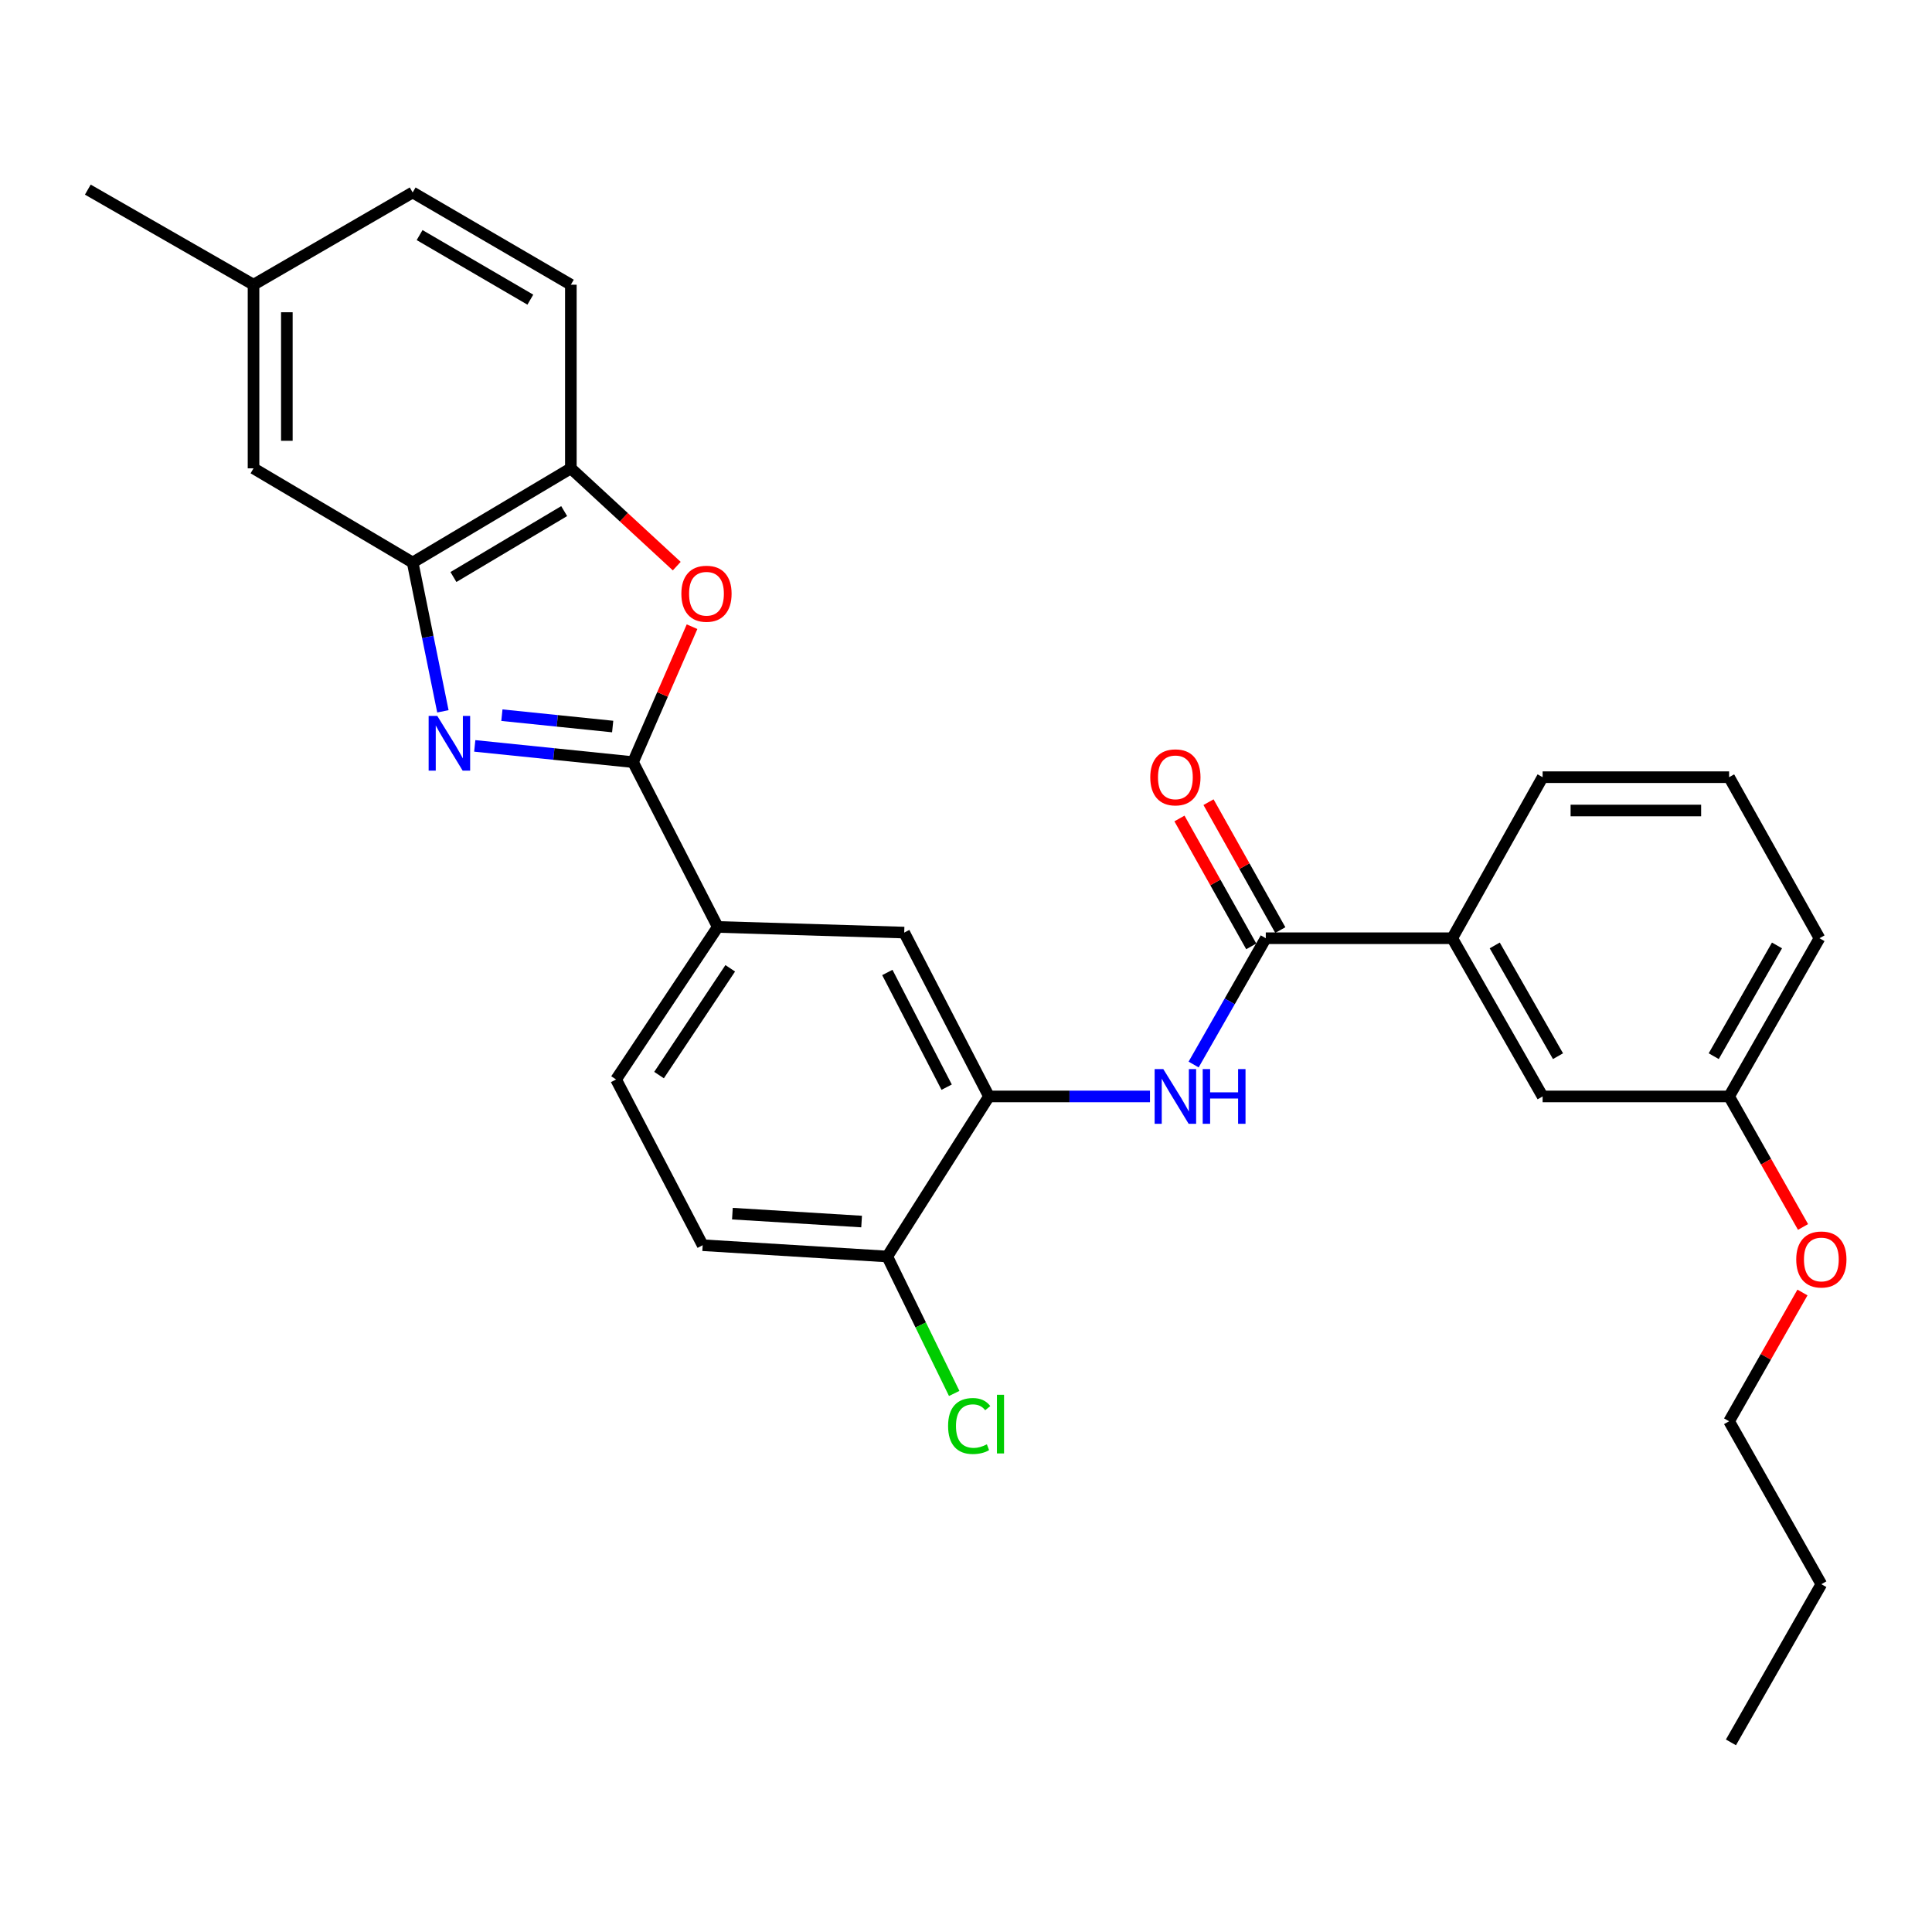 <?xml version='1.0' encoding='iso-8859-1'?>
<svg version='1.1' baseProfile='full'
              xmlns='http://www.w3.org/2000/svg'
                      xmlns:rdkit='http://www.rdkit.org/xml'
                      xmlns:xlink='http://www.w3.org/1999/xlink'
                  xml:space='preserve'
width='1000px' height='1000px' viewBox='0 0 1000 1000'>
<!-- END OF HEADER -->
<rect style='opacity:1.0;fill:#FFFFFF;stroke:none' width='1000' height='1000' x='0' y='0'> </rect>
<path class='bond-0' d='M 245.733,386.073 L 286.691,390.272' style='fill:none;fill-rule:evenodd;stroke:#0000FF;stroke-width:6px;stroke-linecap:butt;stroke-linejoin:miter;stroke-opacity:1' />
<path class='bond-0' d='M 286.691,390.272 L 327.65,394.472' style='fill:none;fill-rule:evenodd;stroke:#000000;stroke-width:6px;stroke-linecap:butt;stroke-linejoin:miter;stroke-opacity:1' />
<path class='bond-0' d='M 259.779,370.174 L 288.45,373.114' style='fill:none;fill-rule:evenodd;stroke:#0000FF;stroke-width:6px;stroke-linecap:butt;stroke-linejoin:miter;stroke-opacity:1' />
<path class='bond-0' d='M 288.45,373.114 L 317.121,376.054' style='fill:none;fill-rule:evenodd;stroke:#000000;stroke-width:6px;stroke-linecap:butt;stroke-linejoin:miter;stroke-opacity:1' />
<path class='bond-2' d='M 229.242,368.179 L 221.417,329.668' style='fill:none;fill-rule:evenodd;stroke:#0000FF;stroke-width:6px;stroke-linecap:butt;stroke-linejoin:miter;stroke-opacity:1' />
<path class='bond-2' d='M 221.417,329.668 L 213.593,291.157' style='fill:none;fill-rule:evenodd;stroke:#000000;stroke-width:6px;stroke-linecap:butt;stroke-linejoin:miter;stroke-opacity:1' />
<path class='bond-1' d='M 327.65,394.472 L 342.926,359.423' style='fill:none;fill-rule:evenodd;stroke:#000000;stroke-width:6px;stroke-linecap:butt;stroke-linejoin:miter;stroke-opacity:1' />
<path class='bond-1' d='M 342.926,359.423 L 358.202,324.374' style='fill:none;fill-rule:evenodd;stroke:#FF0000;stroke-width:6px;stroke-linecap:butt;stroke-linejoin:miter;stroke-opacity:1' />
<path class='bond-7' d='M 327.65,394.472 L 371.517,479.782' style='fill:none;fill-rule:evenodd;stroke:#000000;stroke-width:6px;stroke-linecap:butt;stroke-linejoin:miter;stroke-opacity:1' />
<path class='bond-29' d='M 350.283,293.025 L 322.878,267.719' style='fill:none;fill-rule:evenodd;stroke:#FF0000;stroke-width:6px;stroke-linecap:butt;stroke-linejoin:miter;stroke-opacity:1' />
<path class='bond-29' d='M 322.878,267.719 L 295.473,242.412' style='fill:none;fill-rule:evenodd;stroke:#000000;stroke-width:6px;stroke-linecap:butt;stroke-linejoin:miter;stroke-opacity:1' />
<path class='bond-6' d='M 213.593,291.157 L 295.473,242.412' style='fill:none;fill-rule:evenodd;stroke:#000000;stroke-width:6px;stroke-linecap:butt;stroke-linejoin:miter;stroke-opacity:1' />
<path class='bond-6' d='M 234.698,298.665 L 292.014,264.544' style='fill:none;fill-rule:evenodd;stroke:#000000;stroke-width:6px;stroke-linecap:butt;stroke-linejoin:miter;stroke-opacity:1' />
<path class='bond-11' d='M 213.593,291.157 L 131.225,242.412' style='fill:none;fill-rule:evenodd;stroke:#000000;stroke-width:6px;stroke-linecap:butt;stroke-linejoin:miter;stroke-opacity:1' />
<path class='bond-3' d='M 655.168,485.627 L 636.492,518.312' style='fill:none;fill-rule:evenodd;stroke:#000000;stroke-width:6px;stroke-linecap:butt;stroke-linejoin:miter;stroke-opacity:1' />
<path class='bond-3' d='M 636.492,518.312 L 617.816,550.998' style='fill:none;fill-rule:evenodd;stroke:#0000FF;stroke-width:6px;stroke-linecap:butt;stroke-linejoin:miter;stroke-opacity:1' />
<path class='bond-9' d='M 655.168,485.627 L 751.68,485.627' style='fill:none;fill-rule:evenodd;stroke:#000000;stroke-width:6px;stroke-linecap:butt;stroke-linejoin:miter;stroke-opacity:1' />
<path class='bond-12' d='M 662.688,481.405 L 644.107,448.303' style='fill:none;fill-rule:evenodd;stroke:#000000;stroke-width:6px;stroke-linecap:butt;stroke-linejoin:miter;stroke-opacity:1' />
<path class='bond-12' d='M 644.107,448.303 L 625.525,415.2' style='fill:none;fill-rule:evenodd;stroke:#FF0000;stroke-width:6px;stroke-linecap:butt;stroke-linejoin:miter;stroke-opacity:1' />
<path class='bond-12' d='M 647.648,489.848 L 629.066,456.745' style='fill:none;fill-rule:evenodd;stroke:#000000;stroke-width:6px;stroke-linecap:butt;stroke-linejoin:miter;stroke-opacity:1' />
<path class='bond-12' d='M 629.066,456.745 L 610.485,423.642' style='fill:none;fill-rule:evenodd;stroke:#FF0000;stroke-width:6px;stroke-linecap:butt;stroke-linejoin:miter;stroke-opacity:1' />
<path class='bond-4' d='M 595.226,567.516 L 553.556,567.516' style='fill:none;fill-rule:evenodd;stroke:#0000FF;stroke-width:6px;stroke-linecap:butt;stroke-linejoin:miter;stroke-opacity:1' />
<path class='bond-4' d='M 553.556,567.516 L 511.886,567.516' style='fill:none;fill-rule:evenodd;stroke:#000000;stroke-width:6px;stroke-linecap:butt;stroke-linejoin:miter;stroke-opacity:1' />
<path class='bond-5' d='M 511.886,567.516 L 468.019,482.704' style='fill:none;fill-rule:evenodd;stroke:#000000;stroke-width:6px;stroke-linecap:butt;stroke-linejoin:miter;stroke-opacity:1' />
<path class='bond-5' d='M 489.986,562.718 L 459.279,503.35' style='fill:none;fill-rule:evenodd;stroke:#000000;stroke-width:6px;stroke-linecap:butt;stroke-linejoin:miter;stroke-opacity:1' />
<path class='bond-31' d='M 511.886,567.516 L 459.242,650.363' style='fill:none;fill-rule:evenodd;stroke:#000000;stroke-width:6px;stroke-linecap:butt;stroke-linejoin:miter;stroke-opacity:1' />
<path class='bond-15' d='M 295.473,242.412 L 295.473,147.366' style='fill:none;fill-rule:evenodd;stroke:#000000;stroke-width:6px;stroke-linecap:butt;stroke-linejoin:miter;stroke-opacity:1' />
<path class='bond-8' d='M 371.517,479.782 L 468.019,482.704' style='fill:none;fill-rule:evenodd;stroke:#000000;stroke-width:6px;stroke-linecap:butt;stroke-linejoin:miter;stroke-opacity:1' />
<path class='bond-14' d='M 371.517,479.782 L 318.872,558.729' style='fill:none;fill-rule:evenodd;stroke:#000000;stroke-width:6px;stroke-linecap:butt;stroke-linejoin:miter;stroke-opacity:1' />
<path class='bond-14' d='M 377.97,501.193 L 341.119,556.456' style='fill:none;fill-rule:evenodd;stroke:#000000;stroke-width:6px;stroke-linecap:butt;stroke-linejoin:miter;stroke-opacity:1' />
<path class='bond-13' d='M 751.68,485.627 L 798.46,567.516' style='fill:none;fill-rule:evenodd;stroke:#000000;stroke-width:6px;stroke-linecap:butt;stroke-linejoin:miter;stroke-opacity:1' />
<path class='bond-13' d='M 773.673,489.355 L 806.419,546.677' style='fill:none;fill-rule:evenodd;stroke:#000000;stroke-width:6px;stroke-linecap:butt;stroke-linejoin:miter;stroke-opacity:1' />
<path class='bond-22' d='M 751.68,485.627 L 798.46,402.271' style='fill:none;fill-rule:evenodd;stroke:#000000;stroke-width:6px;stroke-linecap:butt;stroke-linejoin:miter;stroke-opacity:1' />
<path class='bond-10' d='M 459.242,650.363 L 363.707,644.518' style='fill:none;fill-rule:evenodd;stroke:#000000;stroke-width:6px;stroke-linecap:butt;stroke-linejoin:miter;stroke-opacity:1' />
<path class='bond-10' d='M 445.965,632.271 L 379.091,628.179' style='fill:none;fill-rule:evenodd;stroke:#000000;stroke-width:6px;stroke-linecap:butt;stroke-linejoin:miter;stroke-opacity:1' />
<path class='bond-19' d='M 459.242,650.363 L 476.567,685.805' style='fill:none;fill-rule:evenodd;stroke:#000000;stroke-width:6px;stroke-linecap:butt;stroke-linejoin:miter;stroke-opacity:1' />
<path class='bond-19' d='M 476.567,685.805 L 493.892,721.246' style='fill:none;fill-rule:evenodd;stroke:#00CC00;stroke-width:6px;stroke-linecap:butt;stroke-linejoin:miter;stroke-opacity:1' />
<path class='bond-17' d='M 131.225,242.412 L 131.225,147.366' style='fill:none;fill-rule:evenodd;stroke:#000000;stroke-width:6px;stroke-linecap:butt;stroke-linejoin:miter;stroke-opacity:1' />
<path class='bond-17' d='M 148.472,228.155 L 148.472,161.623' style='fill:none;fill-rule:evenodd;stroke:#000000;stroke-width:6px;stroke-linecap:butt;stroke-linejoin:miter;stroke-opacity:1' />
<path class='bond-18' d='M 798.46,567.516 L 894.981,567.516' style='fill:none;fill-rule:evenodd;stroke:#000000;stroke-width:6px;stroke-linecap:butt;stroke-linejoin:miter;stroke-opacity:1' />
<path class='bond-16' d='M 318.872,558.729 L 363.707,644.518' style='fill:none;fill-rule:evenodd;stroke:#000000;stroke-width:6px;stroke-linecap:butt;stroke-linejoin:miter;stroke-opacity:1' />
<path class='bond-30' d='M 295.473,147.366 L 213.593,99.618' style='fill:none;fill-rule:evenodd;stroke:#000000;stroke-width:6px;stroke-linecap:butt;stroke-linejoin:miter;stroke-opacity:1' />
<path class='bond-30' d='M 274.502,155.104 L 217.186,121.68' style='fill:none;fill-rule:evenodd;stroke:#000000;stroke-width:6px;stroke-linecap:butt;stroke-linejoin:miter;stroke-opacity:1' />
<path class='bond-20' d='M 131.225,147.366 L 213.593,99.618' style='fill:none;fill-rule:evenodd;stroke:#000000;stroke-width:6px;stroke-linecap:butt;stroke-linejoin:miter;stroke-opacity:1' />
<path class='bond-25' d='M 131.225,147.366 L 45.455,98.143' style='fill:none;fill-rule:evenodd;stroke:#000000;stroke-width:6px;stroke-linecap:butt;stroke-linejoin:miter;stroke-opacity:1' />
<path class='bond-21' d='M 894.981,567.516 L 914.114,601.297' style='fill:none;fill-rule:evenodd;stroke:#000000;stroke-width:6px;stroke-linecap:butt;stroke-linejoin:miter;stroke-opacity:1' />
<path class='bond-21' d='M 914.114,601.297 L 933.247,635.078' style='fill:none;fill-rule:evenodd;stroke:#FF0000;stroke-width:6px;stroke-linecap:butt;stroke-linejoin:miter;stroke-opacity:1' />
<path class='bond-32' d='M 894.981,567.516 L 941.761,485.627' style='fill:none;fill-rule:evenodd;stroke:#000000;stroke-width:6px;stroke-linecap:butt;stroke-linejoin:miter;stroke-opacity:1' />
<path class='bond-32' d='M 887.022,546.677 L 919.768,489.355' style='fill:none;fill-rule:evenodd;stroke:#000000;stroke-width:6px;stroke-linecap:butt;stroke-linejoin:miter;stroke-opacity:1' />
<path class='bond-26' d='M 932.948,668.992 L 913.965,702.318' style='fill:none;fill-rule:evenodd;stroke:#FF0000;stroke-width:6px;stroke-linecap:butt;stroke-linejoin:miter;stroke-opacity:1' />
<path class='bond-26' d='M 913.965,702.318 L 894.981,735.645' style='fill:none;fill-rule:evenodd;stroke:#000000;stroke-width:6px;stroke-linecap:butt;stroke-linejoin:miter;stroke-opacity:1' />
<path class='bond-23' d='M 798.46,402.271 L 894.981,402.271' style='fill:none;fill-rule:evenodd;stroke:#000000;stroke-width:6px;stroke-linecap:butt;stroke-linejoin:miter;stroke-opacity:1' />
<path class='bond-23' d='M 812.938,419.519 L 880.503,419.519' style='fill:none;fill-rule:evenodd;stroke:#000000;stroke-width:6px;stroke-linecap:butt;stroke-linejoin:miter;stroke-opacity:1' />
<path class='bond-24' d='M 894.981,402.271 L 941.761,485.627' style='fill:none;fill-rule:evenodd;stroke:#000000;stroke-width:6px;stroke-linecap:butt;stroke-linejoin:miter;stroke-opacity:1' />
<path class='bond-27' d='M 894.981,735.645 L 942.729,819.978' style='fill:none;fill-rule:evenodd;stroke:#000000;stroke-width:6px;stroke-linecap:butt;stroke-linejoin:miter;stroke-opacity:1' />
<path class='bond-28' d='M 942.729,819.978 L 895.93,901.857' style='fill:none;fill-rule:evenodd;stroke:#000000;stroke-width:6px;stroke-linecap:butt;stroke-linejoin:miter;stroke-opacity:1' />
<path  class='atom-0' d='M 226.344 370.566
L 235.624 385.566
Q 236.544 387.046, 238.024 389.726
Q 239.504 392.406, 239.584 392.566
L 239.584 370.566
L 243.344 370.566
L 243.344 398.886
L 239.464 398.886
L 229.504 382.486
Q 228.344 380.566, 227.104 378.366
Q 225.904 376.166, 225.544 375.486
L 225.544 398.886
L 221.864 398.886
L 221.864 370.566
L 226.344 370.566
' fill='#0000FF'/>
<path  class='atom-2' d='M 352.672 307.315
Q 352.672 300.515, 356.032 296.715
Q 359.392 292.915, 365.672 292.915
Q 371.952 292.915, 375.312 296.715
Q 378.672 300.515, 378.672 307.315
Q 378.672 314.195, 375.272 318.115
Q 371.872 321.995, 365.672 321.995
Q 359.432 321.995, 356.032 318.115
Q 352.672 314.235, 352.672 307.315
M 365.672 318.795
Q 369.992 318.795, 372.312 315.915
Q 374.672 312.995, 374.672 307.315
Q 374.672 301.755, 372.312 298.955
Q 369.992 296.115, 365.672 296.115
Q 361.352 296.115, 358.992 298.915
Q 356.672 301.715, 356.672 307.315
Q 356.672 313.035, 358.992 315.915
Q 361.352 318.795, 365.672 318.795
' fill='#FF0000'/>
<path  class='atom-5' d='M 602.118 553.356
L 611.398 568.356
Q 612.318 569.836, 613.798 572.516
Q 615.278 575.196, 615.358 575.356
L 615.358 553.356
L 619.118 553.356
L 619.118 581.676
L 615.238 581.676
L 605.278 565.276
Q 604.118 563.356, 602.878 561.156
Q 601.678 558.956, 601.318 558.276
L 601.318 581.676
L 597.638 581.676
L 597.638 553.356
L 602.118 553.356
' fill='#0000FF'/>
<path  class='atom-5' d='M 622.518 553.356
L 626.358 553.356
L 626.358 565.396
L 640.838 565.396
L 640.838 553.356
L 644.678 553.356
L 644.678 581.676
L 640.838 581.676
L 640.838 568.596
L 626.358 568.596
L 626.358 581.676
L 622.518 581.676
L 622.518 553.356
' fill='#0000FF'/>
<path  class='atom-13' d='M 595.378 402.351
Q 595.378 395.551, 598.738 391.751
Q 602.098 387.951, 608.378 387.951
Q 614.658 387.951, 618.018 391.751
Q 621.378 395.551, 621.378 402.351
Q 621.378 409.231, 617.978 413.151
Q 614.578 417.031, 608.378 417.031
Q 602.138 417.031, 598.738 413.151
Q 595.378 409.271, 595.378 402.351
M 608.378 413.831
Q 612.698 413.831, 615.018 410.951
Q 617.378 408.031, 617.378 402.351
Q 617.378 396.791, 615.018 393.991
Q 612.698 391.151, 608.378 391.151
Q 604.058 391.151, 601.698 393.951
Q 599.378 396.751, 599.378 402.351
Q 599.378 408.071, 601.698 410.951
Q 604.058 413.831, 608.378 413.831
' fill='#FF0000'/>
<path  class='atom-20' d='M 490.732 738.1
Q 490.732 731.06, 494.012 727.38
Q 497.332 723.66, 503.612 723.66
Q 509.452 723.66, 512.572 727.78
L 509.932 729.94
Q 507.652 726.94, 503.612 726.94
Q 499.332 726.94, 497.052 729.82
Q 494.812 732.66, 494.812 738.1
Q 494.812 743.7, 497.132 746.58
Q 499.492 749.46, 504.052 749.46
Q 507.172 749.46, 510.812 747.58
L 511.932 750.58
Q 510.452 751.54, 508.212 752.1
Q 505.972 752.66, 503.492 752.66
Q 497.332 752.66, 494.012 748.9
Q 490.732 745.14, 490.732 738.1
' fill='#00CC00'/>
<path  class='atom-20' d='M 516.012 721.94
L 519.692 721.94
L 519.692 752.3
L 516.012 752.3
L 516.012 721.94
' fill='#00CC00'/>
<path  class='atom-22' d='M 929.729 651.9
Q 929.729 645.1, 933.089 641.3
Q 936.449 637.5, 942.729 637.5
Q 949.009 637.5, 952.369 641.3
Q 955.729 645.1, 955.729 651.9
Q 955.729 658.78, 952.329 662.7
Q 948.929 666.58, 942.729 666.58
Q 936.489 666.58, 933.089 662.7
Q 929.729 658.82, 929.729 651.9
M 942.729 663.38
Q 947.049 663.38, 949.369 660.5
Q 951.729 657.58, 951.729 651.9
Q 951.729 646.34, 949.369 643.54
Q 947.049 640.7, 942.729 640.7
Q 938.409 640.7, 936.049 643.5
Q 933.729 646.3, 933.729 651.9
Q 933.729 657.62, 936.049 660.5
Q 938.409 663.38, 942.729 663.38
' fill='#FF0000'/>
</svg>
